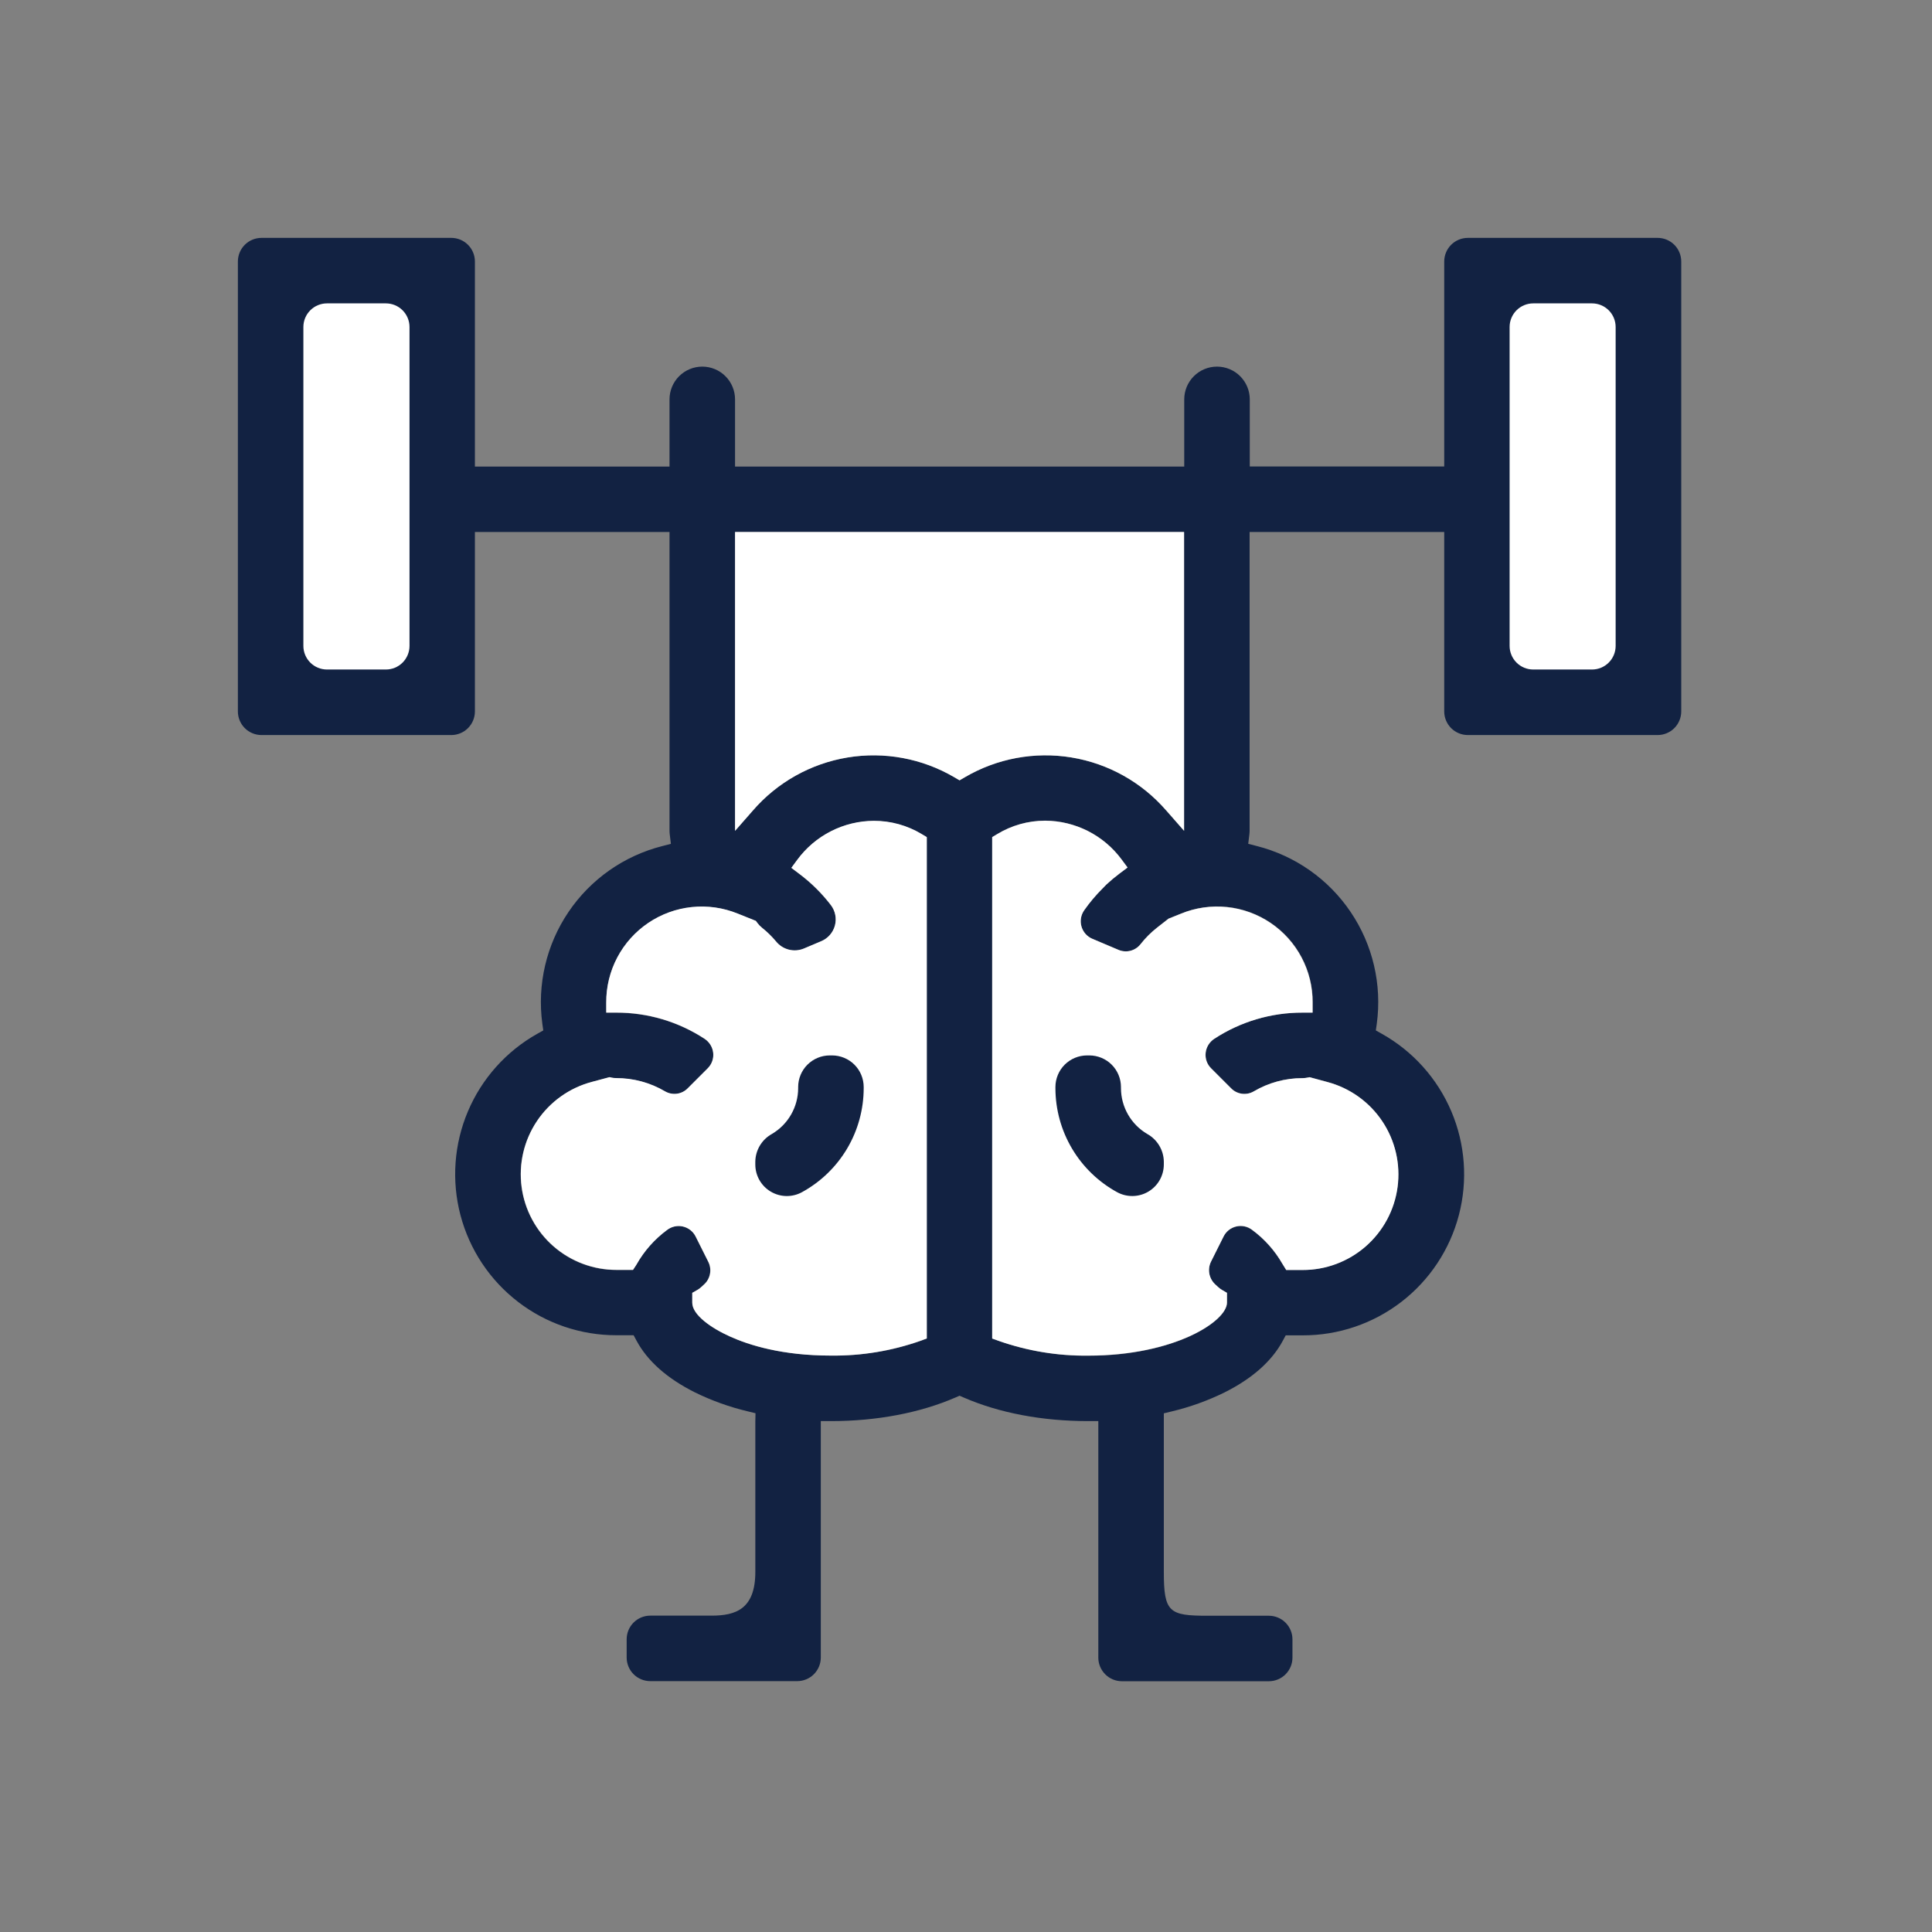 <?xml version="1.0" encoding="UTF-8"?> <svg xmlns="http://www.w3.org/2000/svg" width="150" height="150" viewBox="0 0 150 150" fill="none"><rect x="0" y="0" width="150" height="150" fill="#808080" stroke="none"/><mask id="mask0_2057_4942" style="mask-type:alpha" maskUnits="userSpaceOnUse" x="0" y="0" width="150" height="150"><rect width="150" height="150" fill="white"></rect></mask><g mask="url(#mask0_2057_4942)"> </g><path d="M128.697 18.469H113.963C113.476 18.469 113.01 18.662 112.666 19.006C112.322 19.35 112.129 19.816 112.129 20.303V36.217H97.032V31.008C97.032 30.333 96.764 29.686 96.287 29.209C95.81 28.732 95.163 28.464 94.488 28.464C93.813 28.464 93.166 28.732 92.689 29.209C92.212 29.686 91.944 30.333 91.944 31.008V36.224H57.069V31.008C57.069 30.333 56.801 29.686 56.324 29.209C55.847 28.732 55.2 28.464 54.525 28.464C53.85 28.464 53.203 28.732 52.726 29.209C52.249 29.686 51.981 30.333 51.981 31.008V36.224H36.872V20.303C36.872 19.816 36.678 19.35 36.334 19.006C35.99 18.662 35.524 18.469 35.038 18.469H20.303C19.816 18.469 19.35 18.662 19.006 19.006C18.662 19.35 18.469 19.816 18.469 20.303V55.235C18.469 55.721 18.662 56.188 19.006 56.532C19.35 56.876 19.816 57.069 20.303 57.069H35.038C35.524 57.069 35.99 56.876 36.334 56.532C36.678 56.188 36.872 55.721 36.872 55.235V41.302H51.981V64.513C51.982 64.619 51.99 64.725 52.005 64.829L52.089 65.516L51.42 65.689C48.446 66.443 45.853 68.266 44.136 70.808C42.418 73.351 41.696 76.437 42.106 79.478L42.18 80.002L41.713 80.264C39.302 81.62 37.408 83.738 36.329 86.286C35.25 88.834 35.047 91.668 35.75 94.343C36.454 97.019 38.025 99.386 40.218 101.074C42.41 102.761 45.101 103.674 47.868 103.668H49.194L49.416 104.082C50.268 105.673 51.798 107.027 53.959 108.107C55.262 108.746 56.632 109.238 58.044 109.574L58.657 109.723L58.644 110.355C58.644 110.376 58.644 110.399 58.644 110.42V122.032C58.644 124.94 57.114 125.438 55.238 125.438H50.488C50.001 125.438 49.535 125.631 49.191 125.975C48.847 126.319 48.654 126.786 48.654 127.272V128.689C48.654 129.176 48.847 129.642 49.191 129.986C49.535 130.33 50.001 130.523 50.488 130.523H61.893C62.379 130.523 62.846 130.33 63.19 129.986C63.533 129.642 63.727 129.176 63.727 128.689V110.334H64.513C68.076 110.334 71.422 109.697 74.186 108.5L74.5 108.363L74.814 108.5C77.579 109.705 80.924 110.334 84.487 110.334H85.273V128.697C85.273 129.184 85.467 129.65 85.811 129.994C86.155 130.338 86.621 130.531 87.108 130.531H98.512C98.999 130.531 99.465 130.338 99.809 129.994C100.153 129.65 100.346 129.184 100.346 128.697V127.28C100.346 126.793 100.153 126.327 99.809 125.983C99.465 125.639 98.999 125.446 98.512 125.446H93.765C90.775 125.446 90.359 125.184 90.359 122.04V110.412C90.359 110.412 90.359 110.386 90.359 110.363V109.731L90.972 109.582C92.384 109.246 93.754 108.754 95.057 108.115C97.218 107.035 98.748 105.681 99.6 104.09L99.822 103.676H101.148C103.916 103.681 106.608 102.767 108.801 101.078C110.994 99.389 112.564 97.02 113.266 94.343C113.968 91.665 113.762 88.83 112.68 86.282C111.598 83.735 109.701 81.618 107.287 80.264L106.82 80.002L106.894 79.478C107.305 76.437 106.583 73.35 104.865 70.807C103.148 68.263 100.555 66.441 97.58 65.686L96.912 65.513L96.995 64.827C97.01 64.722 97.018 64.616 97.019 64.51V41.302H112.129V55.235C112.129 55.721 112.322 56.188 112.666 56.532C113.01 56.876 113.476 57.069 113.963 57.069H128.697C129.184 57.069 129.65 56.876 129.994 56.532C130.338 56.188 130.531 55.721 130.531 55.235V20.303C130.531 19.816 130.338 19.35 129.994 19.006C129.65 18.662 129.184 18.469 128.697 18.469ZM71.956 103.925L71.445 104.114C69.218 104.893 66.872 105.277 64.513 105.248C60.721 105.248 58.146 104.439 56.653 103.76C55.243 103.121 53.739 102.094 53.739 101.14V100.375L54.135 100.15C54.24 100.092 54.337 100.02 54.423 99.938C54.486 99.877 54.554 99.814 54.63 99.749C54.878 99.534 55.048 99.243 55.113 98.92C55.177 98.598 55.133 98.264 54.986 97.97L54.006 96.013C53.91 95.817 53.772 95.646 53.602 95.51C53.432 95.374 53.234 95.278 53.022 95.228C52.81 95.178 52.59 95.175 52.377 95.22C52.164 95.265 51.963 95.357 51.79 95.489C50.816 96.206 50.006 97.121 49.411 98.174L49.372 98.24L49.139 98.604H47.868C46.065 98.609 44.322 97.957 42.964 96.771C41.606 95.585 40.727 93.945 40.489 92.158C40.252 90.37 40.674 88.558 41.675 87.059C42.677 85.559 44.19 84.476 45.932 84.011L47.315 83.636L47.504 83.678C47.616 83.701 47.73 83.714 47.844 83.715C49.182 83.71 50.496 84.067 51.648 84.747C51.927 84.907 52.251 84.97 52.57 84.926C52.888 84.881 53.183 84.731 53.407 84.501L54.958 82.95C55.112 82.795 55.23 82.608 55.303 82.403C55.376 82.197 55.402 81.977 55.379 81.76C55.356 81.539 55.284 81.325 55.168 81.135C55.052 80.945 54.895 80.784 54.709 80.662C52.673 79.33 50.292 78.623 47.86 78.629H47.074V77.843C47.068 76.624 47.363 75.422 47.933 74.344C48.503 73.266 49.329 72.346 50.34 71.664C51.35 70.981 52.513 70.559 53.726 70.433C54.938 70.308 56.163 70.484 57.292 70.945L58.688 71.505L58.819 71.681C58.92 71.813 59.036 71.933 59.165 72.037C59.565 72.355 59.931 72.712 60.258 73.103C60.51 73.416 60.855 73.638 61.244 73.738C61.633 73.838 62.043 73.809 62.414 73.656L63.766 73.085C64.023 72.976 64.252 72.81 64.436 72.599C64.619 72.389 64.752 72.139 64.824 71.869C64.896 71.599 64.905 71.316 64.851 71.042C64.797 70.768 64.682 70.51 64.513 70.287C63.81 69.369 62.985 68.552 62.06 67.858L61.439 67.389L61.901 66.763C62.587 65.831 63.481 65.072 64.513 64.547C65.545 64.022 66.685 63.745 67.843 63.74C69.159 63.74 70.45 64.102 71.573 64.788L71.956 65.016V103.925ZM74.5 60.583L74.102 60.349C71.603 58.881 68.668 58.335 65.808 58.806C62.947 59.278 60.343 60.737 58.447 62.93L57.069 64.502V41.302H91.931V64.51L90.553 62.938C88.658 60.744 86.054 59.284 83.194 58.811C80.333 58.339 77.398 58.884 74.898 60.352L74.5 60.583ZM101.918 77.83V78.616H101.132C98.7 78.61 96.319 79.317 94.284 80.649C94.097 80.77 93.94 80.932 93.824 81.122C93.707 81.312 93.635 81.525 93.613 81.747C93.59 81.964 93.616 82.184 93.689 82.389C93.762 82.595 93.88 82.782 94.035 82.936L95.586 84.487C95.81 84.718 96.104 84.868 96.422 84.913C96.741 84.957 97.065 84.894 97.344 84.734C98.491 84.056 99.8 83.699 101.132 83.701H101.161C101.27 83.702 101.379 83.691 101.486 83.67L101.675 83.628L103.058 84.003C104.8 84.468 106.313 85.552 107.314 87.051C108.316 88.55 108.737 90.363 108.5 92.15C108.263 93.937 107.384 95.577 106.026 96.763C104.668 97.95 102.925 98.601 101.122 98.596H99.862L99.566 98.138C98.972 97.102 98.169 96.201 97.208 95.494C97.034 95.362 96.834 95.27 96.621 95.225C96.408 95.18 96.188 95.183 95.976 95.233C95.764 95.283 95.566 95.379 95.395 95.515C95.225 95.651 95.087 95.823 94.991 96.018L94.014 97.972C93.87 98.271 93.828 98.609 93.896 98.934C93.964 99.258 94.137 99.551 94.388 99.767C94.451 99.822 94.512 99.877 94.564 99.93C94.656 100.017 94.758 100.094 94.868 100.158L95.258 100.386V101.145C95.258 102.597 91.168 105.261 84.485 105.261C82.125 105.283 79.78 104.892 77.555 104.106L77.031 103.917V64.989L77.411 64.761C78.536 64.076 79.827 63.714 81.144 63.713C82.299 63.719 83.436 63.995 84.466 64.517C85.495 65.039 86.389 65.793 87.076 66.721L87.542 67.35L86.916 67.819C86.562 68.085 86.222 68.369 85.897 68.671L85.609 68.966C85.081 69.491 84.6 70.062 84.173 70.672C84.047 70.853 83.962 71.059 83.926 71.277C83.889 71.494 83.902 71.717 83.963 71.929C84.024 72.141 84.131 72.337 84.277 72.502C84.423 72.667 84.604 72.797 84.807 72.883L86.825 73.737C87.117 73.866 87.444 73.894 87.755 73.817C88.065 73.74 88.341 73.563 88.541 73.313C88.922 72.824 89.362 72.384 89.851 72.003L90.721 71.322L91.706 70.926C92.834 70.465 94.059 70.29 95.272 70.415C96.484 70.541 97.647 70.963 98.658 71.645C99.668 72.327 100.495 73.248 101.065 74.326C101.634 75.404 101.929 76.606 101.924 77.825L101.918 77.83Z" fill="#122242"></path><path d="M29.96 23.554H25.388C24.901 23.554 24.435 23.747 24.091 24.091C23.747 24.435 23.554 24.902 23.554 25.388V50.147C23.554 50.633 23.747 51.1 24.091 51.444C24.435 51.788 24.901 51.981 25.388 51.981H29.96C30.446 51.981 30.913 51.788 31.256 51.444C31.6 51.1 31.794 50.633 31.794 50.147V25.388C31.794 24.902 31.6 24.435 31.256 24.091C30.913 23.747 30.446 23.554 29.96 23.554Z" fill="white"></path><path d="M67.843 63.727C66.685 63.732 65.545 64.009 64.513 64.534C63.481 65.059 62.587 65.818 61.901 66.75L61.44 67.376L62.06 67.845C62.985 68.539 63.81 69.356 64.513 70.274C64.681 70.497 64.797 70.756 64.85 71.03C64.904 71.305 64.894 71.588 64.821 71.858C64.748 72.128 64.615 72.378 64.43 72.588C64.246 72.799 64.016 72.964 63.758 73.072L62.406 73.643C62.035 73.796 61.625 73.825 61.236 73.725C60.848 73.625 60.502 73.403 60.25 73.091C59.923 72.699 59.557 72.341 59.157 72.024C59.028 71.92 58.912 71.8 58.812 71.668L58.681 71.492L57.284 70.932C56.156 70.471 54.931 70.295 53.718 70.421C52.505 70.546 51.342 70.968 50.332 71.65C49.322 72.333 48.495 73.254 47.925 74.331C47.356 75.409 47.061 76.611 47.066 77.83V78.616H47.852C50.285 78.61 52.666 79.317 54.701 80.649C54.887 80.771 55.044 80.932 55.16 81.122C55.276 81.312 55.349 81.526 55.372 81.747C55.395 81.964 55.368 82.184 55.295 82.389C55.222 82.595 55.104 82.782 54.95 82.936L53.399 84.487C53.175 84.719 52.881 84.868 52.562 84.913C52.244 84.957 51.919 84.894 51.641 84.734C50.489 84.054 49.174 83.697 47.837 83.701C47.728 83.701 47.62 83.691 47.514 83.67L47.326 83.628L45.942 83.998C44.2 84.463 42.687 85.546 41.686 87.046C40.684 88.545 40.263 90.357 40.5 92.145C40.737 93.932 41.617 95.572 42.974 96.758C44.332 97.944 46.075 98.596 47.878 98.591H49.149L49.382 98.24L49.422 98.174C50.017 97.121 50.827 96.206 51.801 95.489C51.974 95.357 52.174 95.265 52.387 95.22C52.6 95.175 52.821 95.178 53.032 95.228C53.244 95.278 53.443 95.374 53.613 95.51C53.783 95.646 53.921 95.817 54.017 96.013L54.997 97.97C55.143 98.264 55.188 98.598 55.123 98.921C55.059 99.243 54.889 99.534 54.641 99.749C54.565 99.814 54.497 99.877 54.434 99.938C54.347 100.02 54.25 100.092 54.145 100.15L53.75 100.375V101.14C53.75 102.102 55.254 103.129 56.663 103.76C58.157 104.439 60.732 105.248 64.523 105.248C66.88 105.273 69.222 104.887 71.445 104.106L71.956 103.917V64.989L71.574 64.761C70.449 64.081 69.158 63.723 67.843 63.727Z" fill="white"></path><path d="M123.612 23.554H119.04C118.554 23.554 118.087 23.747 117.743 24.091C117.399 24.435 117.206 24.902 117.206 25.388V50.147C117.206 50.633 117.399 51.1 117.743 51.444C118.087 51.788 118.554 51.981 119.04 51.981H123.604C124.091 51.981 124.557 51.788 124.901 51.444C125.245 51.1 125.438 50.633 125.438 50.147V25.388C125.438 24.903 125.246 24.438 124.904 24.094C124.561 23.75 124.097 23.556 123.612 23.554Z" fill="white"></path><path d="M91.708 70.932L90.723 71.327L89.853 72.008C89.364 72.39 88.924 72.83 88.543 73.318C88.344 73.568 88.067 73.745 87.757 73.822C87.447 73.899 87.12 73.871 86.827 73.743L84.809 72.889C84.606 72.803 84.425 72.672 84.279 72.507C84.133 72.342 84.026 72.146 83.965 71.934C83.904 71.722 83.892 71.499 83.928 71.282C83.964 71.065 84.049 70.858 84.175 70.677C84.602 70.067 85.083 69.497 85.611 68.972L85.899 68.676C86.224 68.374 86.564 68.09 86.918 67.824L87.545 67.355L87.078 66.727C86.391 65.799 85.497 65.044 84.468 64.522C83.438 64 82.301 63.725 81.147 63.719C79.829 63.719 78.538 64.082 77.413 64.767L77.033 64.995V103.925L77.557 104.114C79.784 104.893 82.13 105.277 84.49 105.248C91.173 105.248 95.263 102.584 95.263 101.132V100.373L94.873 100.145C94.763 100.081 94.661 100.004 94.569 99.917C94.516 99.864 94.456 99.809 94.393 99.754C94.142 99.538 93.969 99.245 93.901 98.921C93.833 98.596 93.874 98.258 94.019 97.96L94.996 96.005C95.092 95.81 95.23 95.638 95.4 95.502C95.57 95.366 95.769 95.27 95.981 95.22C96.192 95.17 96.413 95.167 96.626 95.212C96.839 95.257 97.039 95.349 97.212 95.481C98.174 96.188 98.977 97.089 99.57 98.125L99.861 98.604H101.132C102.935 98.609 104.678 97.957 106.036 96.771C107.394 95.585 108.273 93.945 108.51 92.158C108.747 90.371 108.326 88.558 107.324 87.059C106.323 85.559 104.81 84.476 103.068 84.011L101.685 83.636L101.486 83.67C101.375 83.694 101.263 83.706 101.15 83.707H101.121C99.789 83.705 98.48 84.061 97.333 84.739C97.054 84.9 96.73 84.963 96.412 84.918C96.093 84.873 95.799 84.724 95.575 84.493L94.024 82.942C93.869 82.787 93.751 82.6 93.678 82.395C93.605 82.189 93.579 81.969 93.602 81.752C93.625 81.531 93.697 81.317 93.813 81.127C93.929 80.937 94.086 80.776 94.273 80.654C96.308 79.322 98.689 78.615 101.121 78.621H101.907V77.835C101.913 76.616 101.618 75.415 101.048 74.337C100.479 73.259 99.652 72.338 98.642 71.656C97.631 70.974 96.468 70.551 95.256 70.426C94.043 70.3 92.818 70.476 91.689 70.937L91.708 70.932Z" fill="white"></path><path d="M90.553 62.93L91.931 64.502V41.302H57.069V64.51L58.447 62.938C60.342 60.744 62.946 59.284 65.807 58.811C68.667 58.339 71.602 58.884 74.102 60.352L74.5 60.585L74.898 60.352C77.398 58.883 80.333 58.337 83.193 58.809C86.053 59.28 88.657 60.74 90.553 62.933V62.93Z" fill="white"></path><path d="M64.421 81.943C63.771 81.944 63.148 82.203 62.688 82.662C62.228 83.122 61.97 83.746 61.969 84.396V84.487C61.967 85.206 61.778 85.911 61.42 86.534C61.063 87.157 60.55 87.676 59.931 88.04C59.546 88.253 59.224 88.563 58.998 88.94C58.772 89.317 58.649 89.746 58.642 90.186V90.406C58.641 90.831 58.751 91.249 58.96 91.619C59.17 91.989 59.473 92.298 59.838 92.515C60.203 92.733 60.619 92.852 61.044 92.86C61.469 92.868 61.889 92.766 62.262 92.562C63.712 91.77 64.922 90.602 65.766 89.182C66.609 87.761 67.055 86.14 67.057 84.487V84.396C67.056 83.746 66.798 83.122 66.338 82.662C65.878 82.203 65.255 81.944 64.605 81.943H64.421Z" fill="#122242"></path><path d="M89.07 88.04C88.451 87.676 87.937 87.157 87.58 86.534C87.223 85.911 87.034 85.206 87.031 84.487V84.396C87.031 83.746 86.772 83.122 86.312 82.662C85.853 82.203 85.229 81.944 84.579 81.943H84.396C83.746 81.944 83.122 82.203 82.662 82.662C82.203 83.122 81.944 83.746 81.943 84.396V84.487C81.945 86.139 82.391 87.76 83.234 89.181C84.077 90.602 85.286 91.769 86.735 92.562C87.109 92.765 87.529 92.868 87.954 92.859C88.379 92.851 88.795 92.733 89.161 92.515C89.526 92.297 89.829 91.989 90.039 91.619C90.249 91.249 90.359 90.831 90.359 90.406V90.186C90.352 89.746 90.229 89.317 90.002 88.94C89.776 88.563 89.454 88.253 89.07 88.04Z" fill="#122242"></path></svg> 